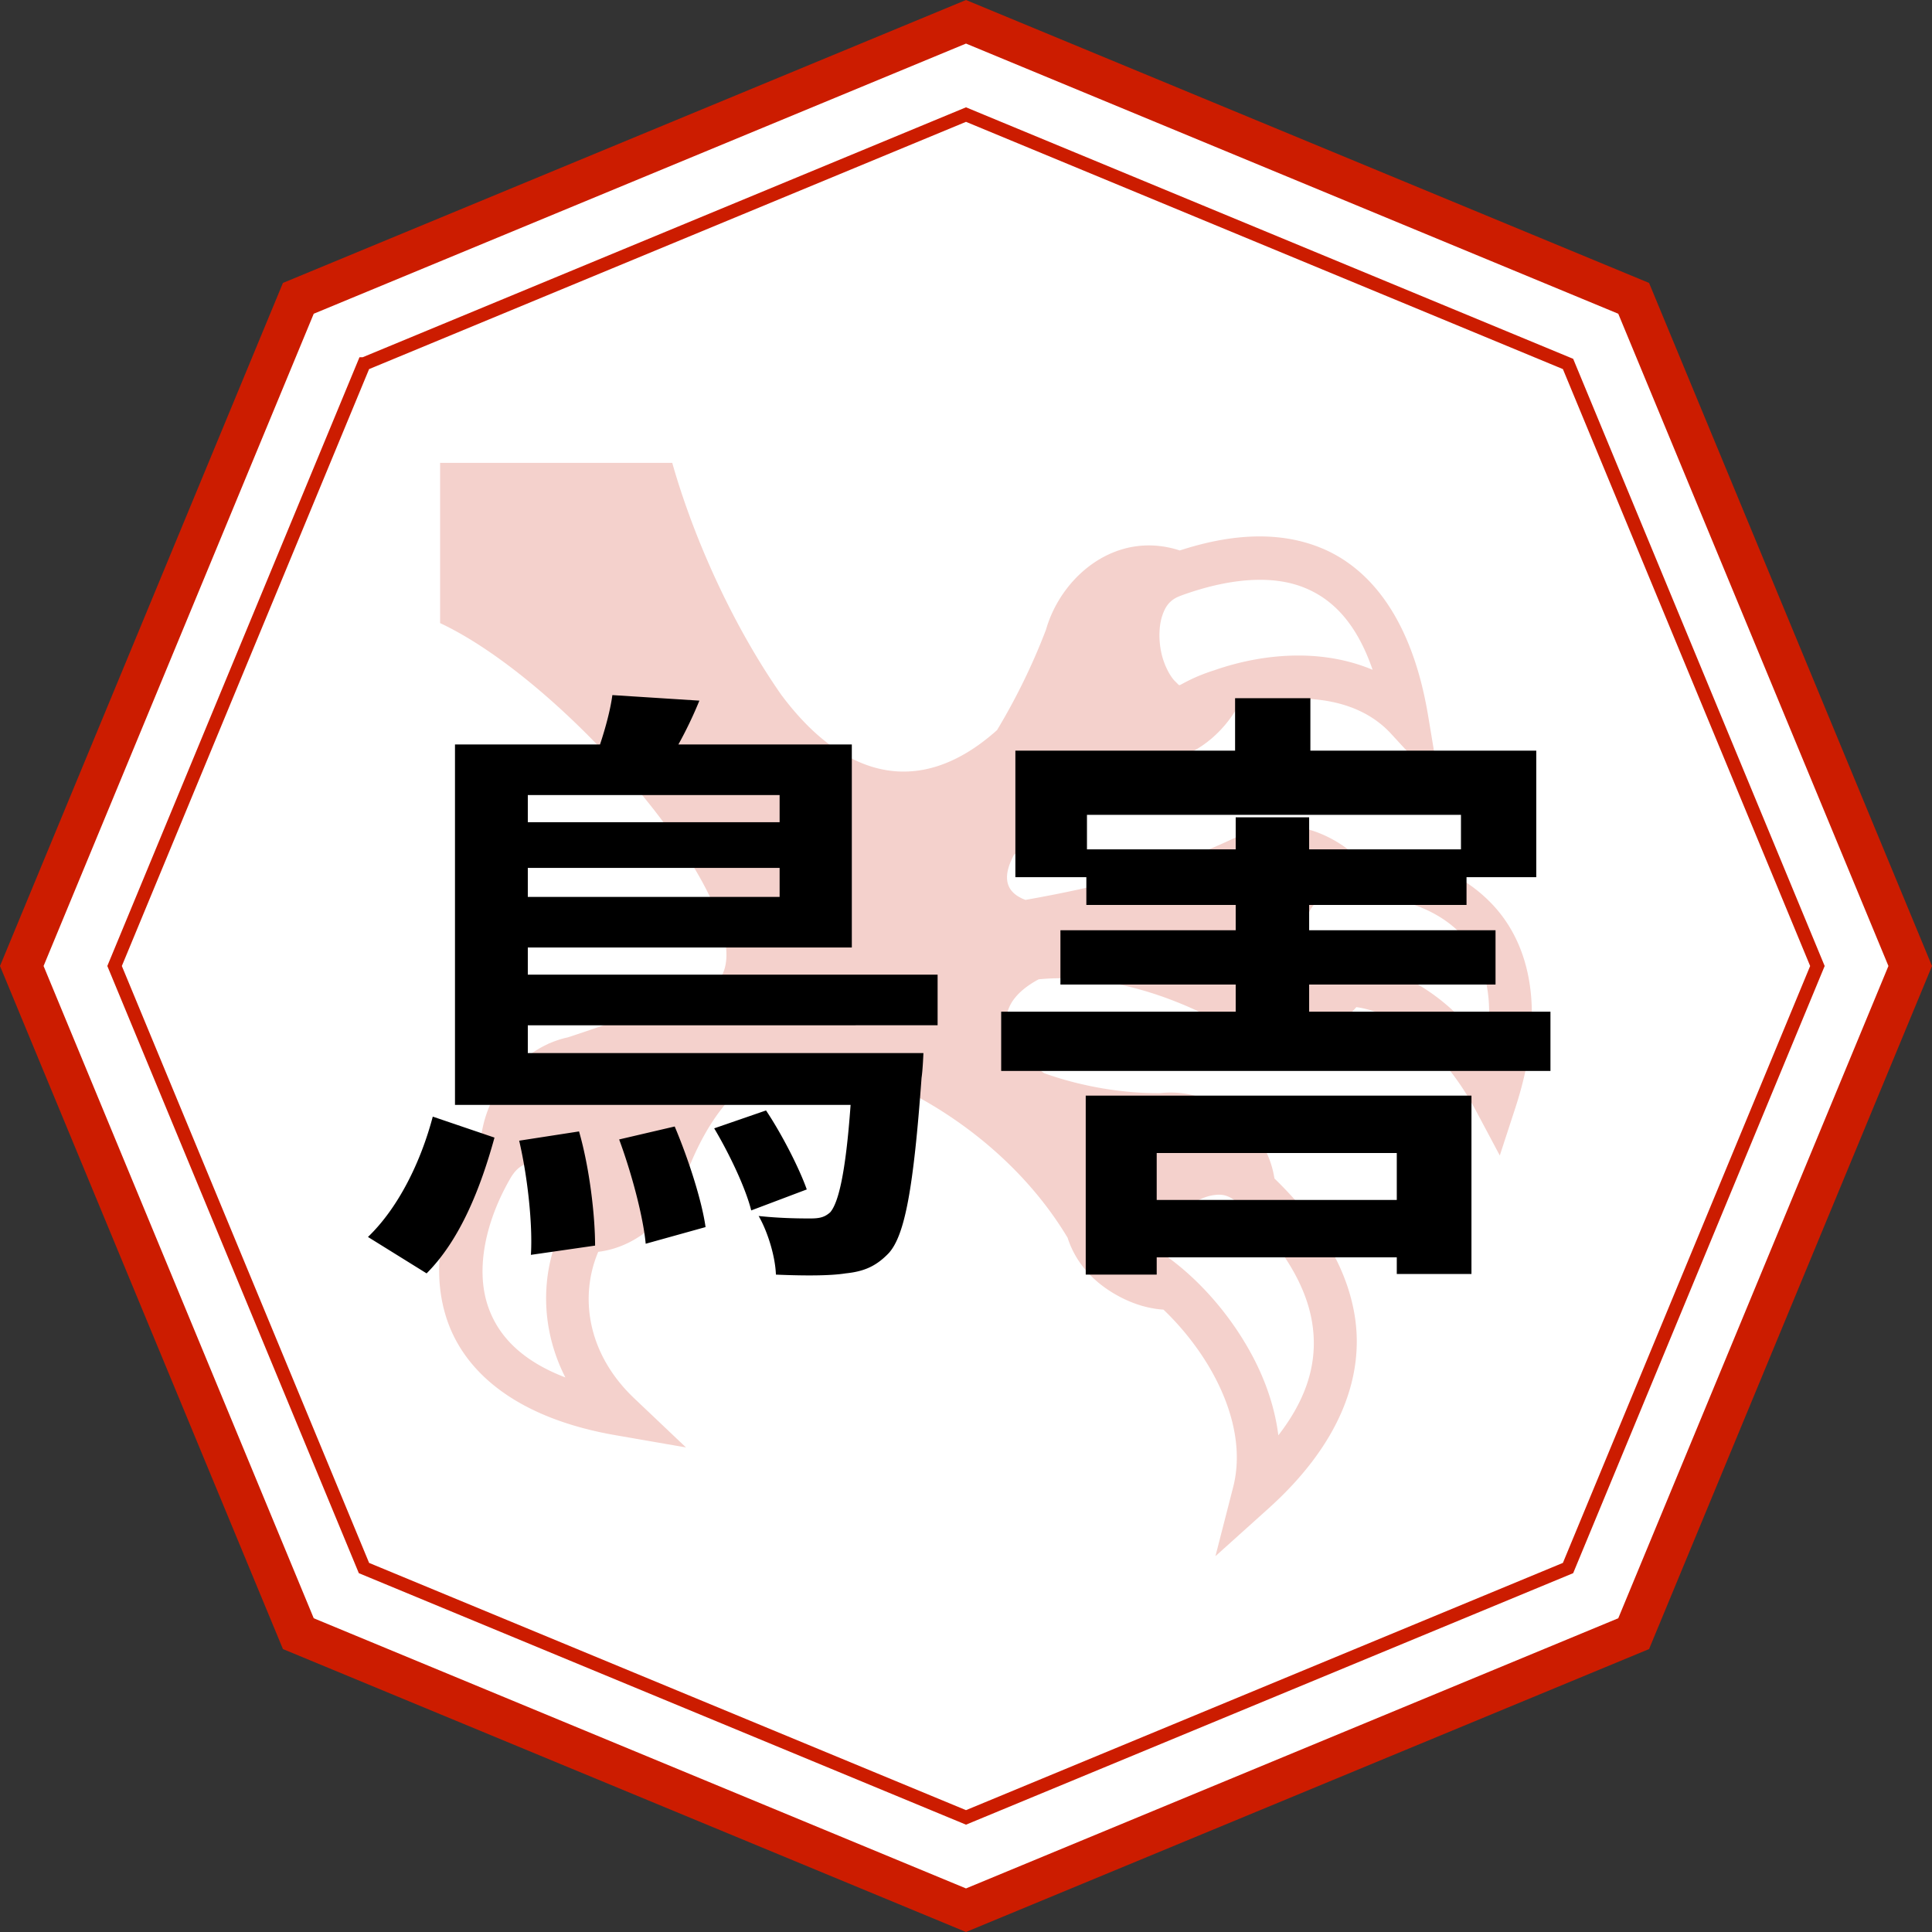 <svg width="144" height="144" fill="none" xmlns="http://www.w3.org/2000/svg"><rect width="100%" height="100%" fill="#333333" stroke="none"/><path d="M22.236 22.236L72 1.624l49.764 20.612L142.376 72l-20.612 49.764L72 142.376l-49.764-20.612L1.624 72l20.612-49.764z" fill="#fff" stroke="#CC1C00" stroke-width="3"/><path d="M27.128 27.128L72 8.54l44.872 18.587L135.459 72l-18.587 44.872L72 135.459l-44.872-18.587L8.54 72l18.587-44.872z" fill="#fff" stroke="#CC1C00"/><path d="M32.804 34.498v11.945c9.71 4.552 23.978 21.442 20.92 26.404-3.427 1.671-7.16 3.083-11.392 4.47-.47.1-.928.25-1.364.44-.035.01-.068.02-.102.032l.01.01c-2.907 1.314-4.946 4.458-5.075 7.638a6.03 6.03 0 00-.554.8c-2.071 3.582-3.302 7.996-1.944 12.085 1.359 4.09 5.394 7.408 12.595 8.653l5.232.908-3.851-3.653c-3.54-3.355-4.09-7.626-2.69-10.925 3.19-.394 5.716-2.976 6.654-6l.01-.042c1.428-3.64 3.66-6.913 7.198-8.024 3.815-1.2 15.37 3.401 21.125 13.02.532 1.665 1.713 3.197 3.71 4.301 1.181.653 2.337.98 3.433 1.053 1.38 1.312 2.768 3.043 3.782 4.942 1.42 2.66 2.104 5.591 1.412 8.287l-1.321 5.146 3.947-3.55c5.438-4.89 7.145-9.934 6.435-14.363-.666-4.146-3.236-7.573-5.984-10.237-.326-2.083-1.542-4.045-3.92-5.36-1.401-.774-2.776-1.087-4.067-1.042a6.79 6.79 0 00-.553.043c-2.695.02-5.812-.48-8.62-1.488-3.814-2.716-3.561-5.312-.414-6.999 4.715-.451 9.379 1.05 13.063 2.96.353.266.724.506 1.112.72 3.793 2.096 7.317.884 9.506-1.607 1.339.187 2.673.79 3.975 1.751 1.894 1.398 3.646 3.547 4.941 5.978l1.773 3.33 1.171-3.587c2.262-6.95 1.208-12.067-1.773-15.179-2.608-2.723-6.36-3.813-10.027-3.937-.183-.006-.366-.004-.548-.005a8.955 8.955 0 00-1.24-.827c-1.402-.774-2.777-1.086-4.067-1.042a7.117 7.117 0 00-2.863.72v-.011c-5.418 2.627-10.695 3.874-16.01 4.818-1.377-.522-1.815-1.55-.865-3.341 3.252-3.122 7.065-5.64 10.919-6.94 2.436-.324 4.48-1.925 5.715-4.017 1.458-.437 3.103-.717 4.705-.704 2.64.023 5.086.778 6.773 2.611l3.652 3.97-.886-5.318c-1.173-7.052-4.232-11.003-8.068-12.531-1.438-.574-2.923-.813-4.404-.822-2.073-.013-4.134.428-6.037 1.047a7.446 7.446 0 00-2.154-.376c-3.288-.07-6.07 2.182-7.37 5.06 0 .004-.003.007-.005.01a9.096 9.096 0 00-.445 1.22 47.244 47.244 0 01-3.647 7.477c-6.009 5.368-11.704 3.266-16.103-2.665-3.402-4.877-6.397-11.256-8.105-17.257h-17.3zm61.112 8.717c1.158 0 2.269.175 3.27.575 2.038.811 3.884 2.537 5.12 6.133-1.715-.724-3.57-1.047-5.377-1.063-2.27-.02-4.476.417-6.418 1.096-1.238.391-2.008.81-2.353.993-.332.176-.216.173-.57-.166-.353-.34-.815-1.163-1.025-2.11-.21-.949-.193-2 .06-2.767.251-.766.616-1.22 1.342-1.488h.005v-.005c1.95-.718 4.016-1.198 5.946-1.198zm6.461 23.413c3.299-.002 6.547.93 8.487 2.954 1.646 1.719 2.596 4.333 1.895 8.48-1.114-1.467-2.368-2.787-3.781-3.829-2.385-1.76-5.238-2.788-8.196-2.336-.536.081-.695-.024-.993-.409-.3-.383-.552-1.127-.554-1.906-.002-.78.235-1.556.629-2.068s.88-.838 1.852-.876c.22-.008.441-.01.661-.01zM40.178 86.592c.53.016 1.113.175 1.633.451.693.368 1.233.938 1.428 1.375.197.437.22.614-.107 1.042-2.75 3.594-3.28 8.727-.993 13.207-3.44-1.32-5.087-3.259-5.785-5.36-.943-2.838-.088-6.414 1.676-9.464.485-.84 1.002-1.111 1.643-1.22.167-.026.336-.037.505-.031zm50.628 2.454c.503-.01.94.155 1.44.618 2.668 2.472 5.02 5.591 5.553 8.916.405 2.525-.107 5.288-2.519 8.401-.26-2.098-.974-4.122-1.944-5.941-1.678-3.144-4.072-5.754-6.386-7.401-.375-.267-.401-.398-.285-.994.116-.596.59-1.47 1.283-2.17.694-.7 1.579-1.215 2.326-1.364a3.09 3.09 0 01.532-.065z" fill="#CC1C00" opacity=".2"/><path d="M31.796 94.91l-4.37-2.714c2.3-2.208 3.956-5.658 4.83-8.97l4.6 1.564c-1.012 3.68-2.53 7.59-5.06 10.12zm6.9-9.89l4.462-.69c.782 2.714 1.196 6.256 1.196 8.51l-4.784.69c.138-2.208-.23-5.75-.874-8.51zm7.452-.092l4.14-.966c1.012 2.392 2.024 5.52 2.3 7.498l-4.462 1.242c-.184-2.024-1.058-5.29-1.978-7.774zm7.084-.828l3.864-1.334c1.196 1.794 2.484 4.324 3.036 5.888l-4.14 1.564c-.414-1.656-1.61-4.186-2.76-6.118zm4.876-24.84H39.34v2.024h18.768V59.26zM39.34 66.85h18.768v-2.162H39.34v2.162zm30.544 9.568H39.34v2.07h29.486s-.046 1.242-.138 1.84c-.598 8.234-1.242 11.73-2.438 13.064-.966 1.012-1.886 1.38-3.22 1.518-1.15.184-3.082.184-5.198.092-.046-1.334-.598-3.174-1.288-4.37 1.702.184 3.22.184 3.864.184.69 0 1.058-.092 1.472-.46.598-.69 1.15-2.852 1.518-8.004H33.912V55.488h10.81c.414-1.242.782-2.622.92-3.68l6.486.414a30.674 30.674 0 01-1.564 3.266H63.49v15.134H39.34v2.024h30.544v3.772zm34.224 9.522H86.214v3.496h17.894V85.94zm-23.184 9.062v-13.34h28.75v13.294h-5.566v-1.242H86.214v1.288h-5.29zm.092-31.694h11.086v-2.392h5.474v2.392h11.316v-2.576H81.016v2.576zm16.56 12.098h17.986v4.416h-40.94v-4.416h17.48v-2.024H79.038v-4.048h13.064v-1.886H80.97v-2.07h-5.29v-9.43h16.376v-3.91h5.612v3.91h16.836v9.43h-5.198v2.07h-11.73v1.886h13.892v4.048H97.576v2.024z" fill="#000"/></svg>